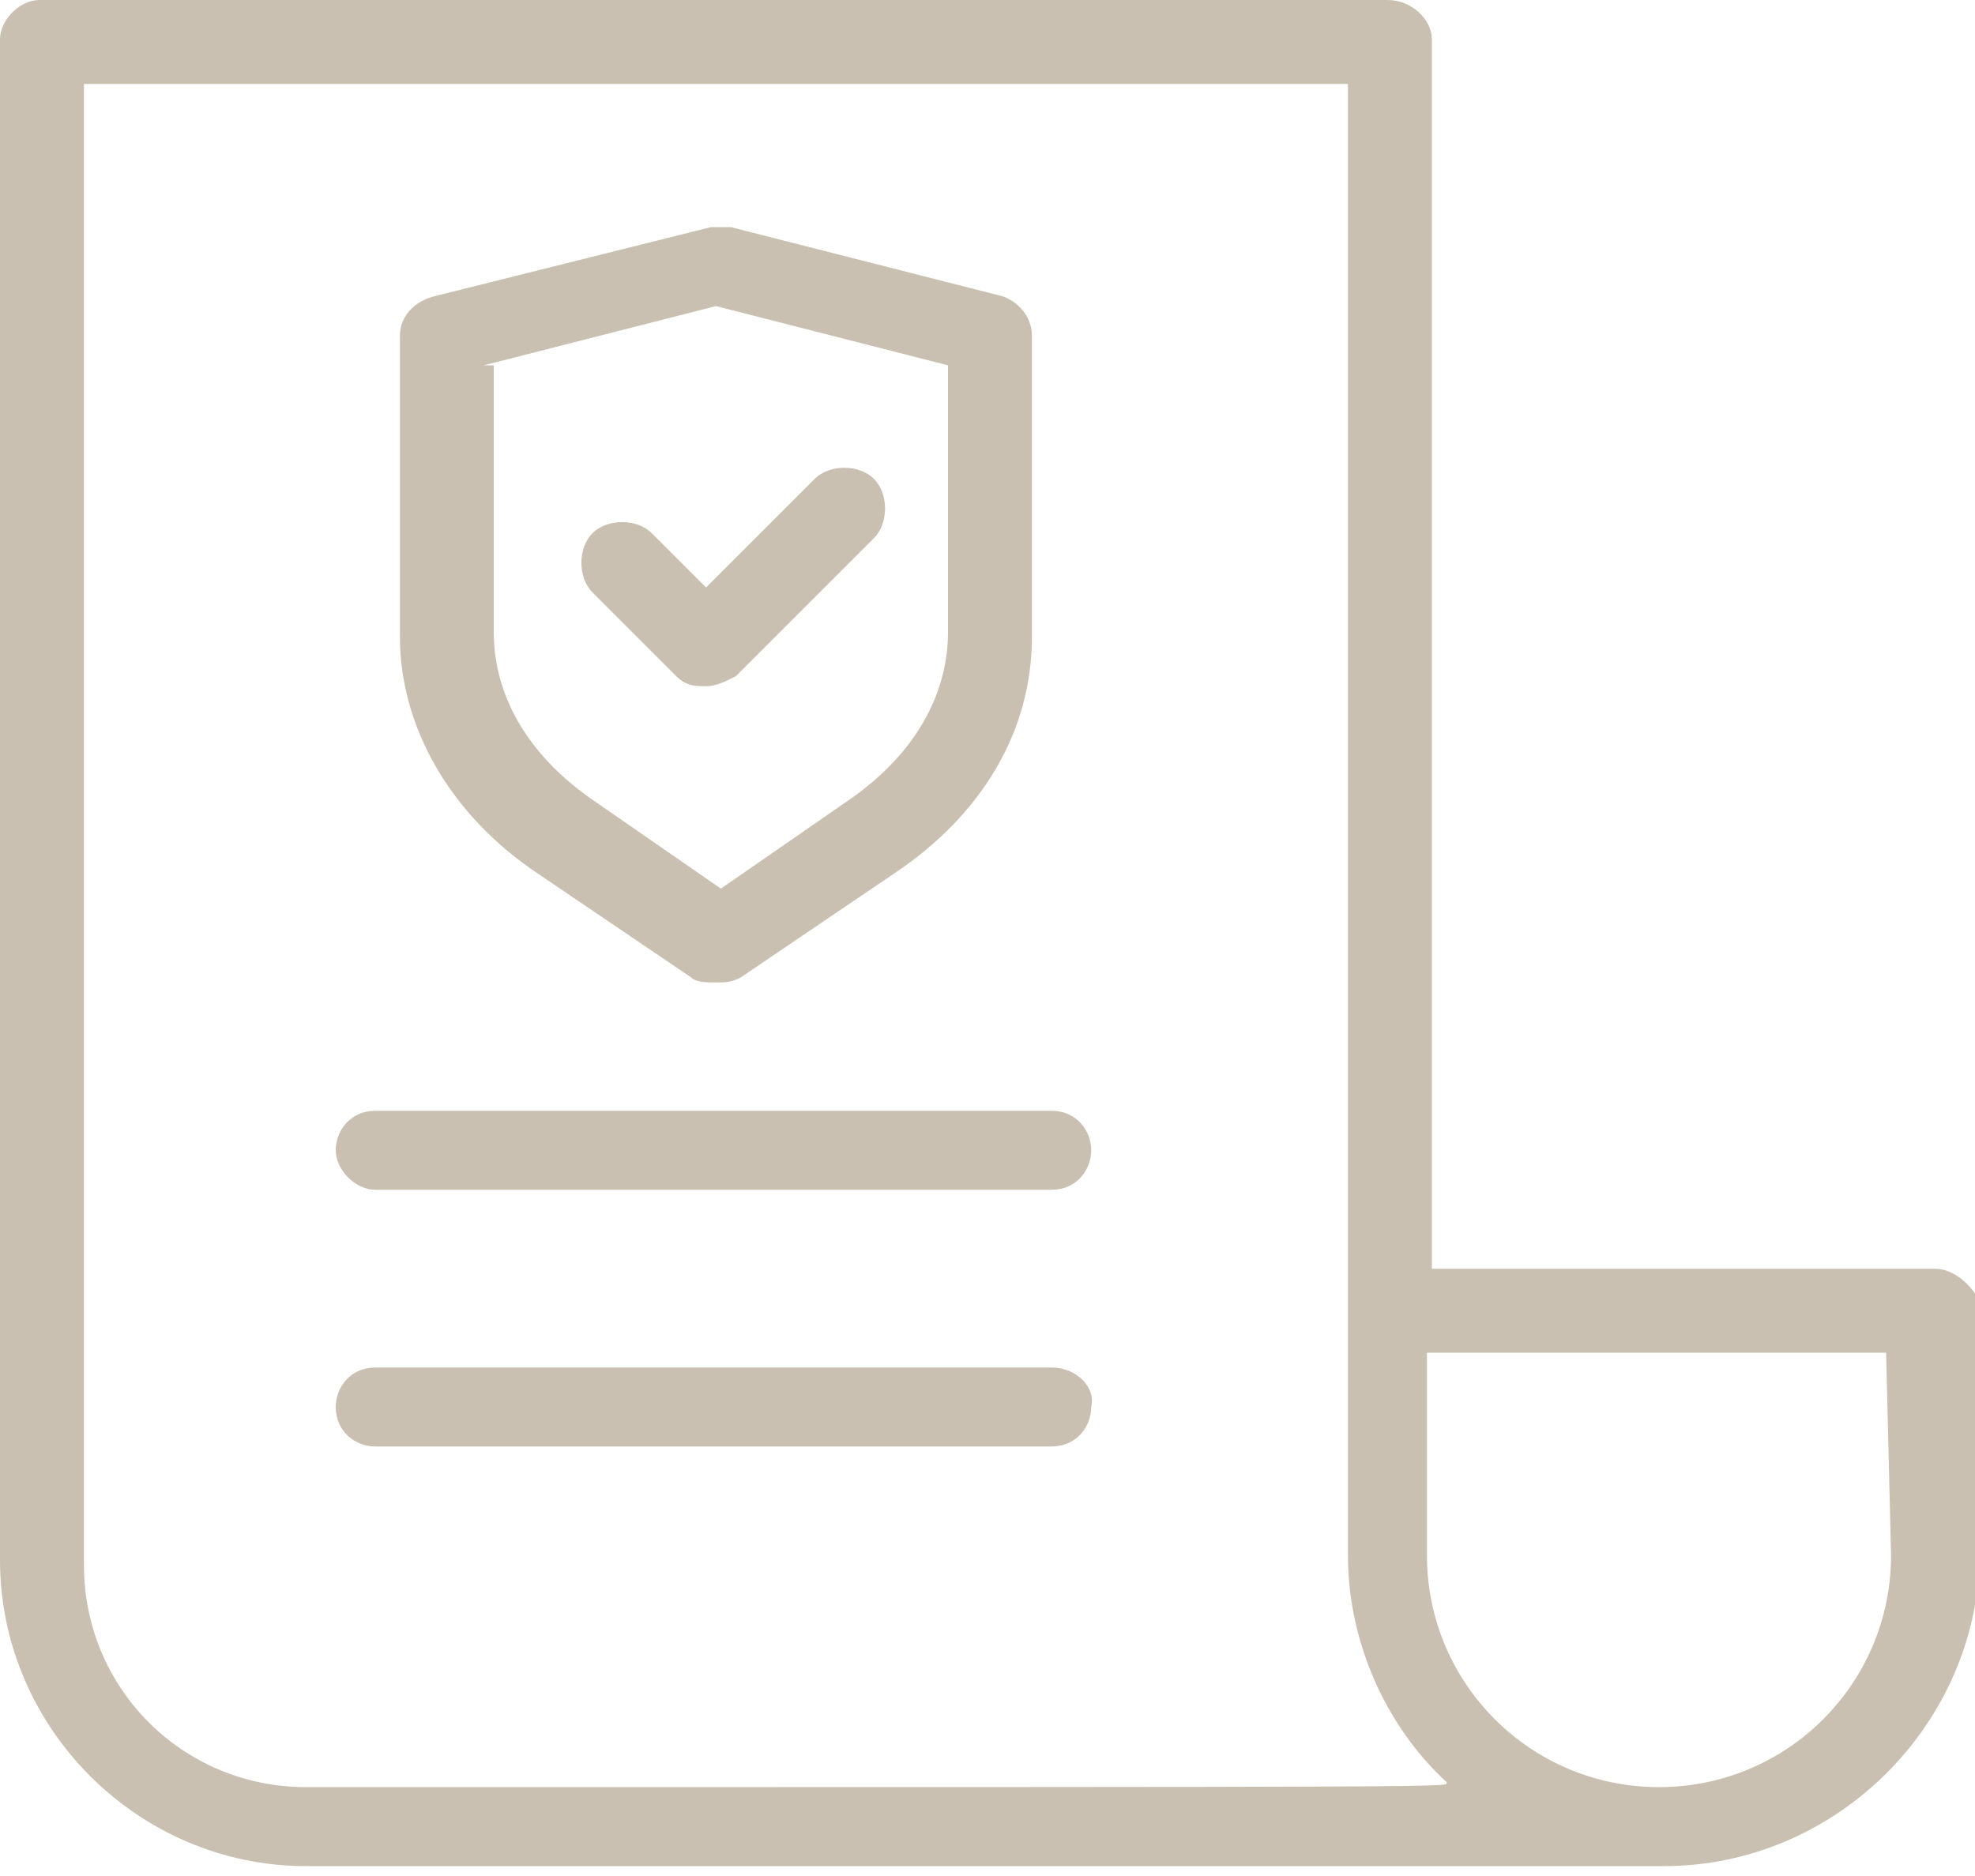<?xml version="1.0" encoding="utf-8"?>
<!-- Generator: Adobe Illustrator 26.0.2, SVG Export Plug-In . SVG Version: 6.00 Build 0)  -->
<svg version="1.1" id="Layer_1" xmlns="http://www.w3.org/2000/svg" xmlns:xlink="http://www.w3.org/1999/xlink" x="0px" y="0px"
	 viewBox="0 0 40 38" style="enable-background:new 0 0 40 38;" xml:space="preserve">
<style type="text/css">
	.st0{fill:#C9C0B1;}
</style>
<path class="st0" d="M39.2,25.7H29V0.8C29,0.4,28.6,0,28.1,0H0.8C0.4,0,0,0.4,0,0.8v30.8c0,3.4,2.8,6.2,6.2,6.2
	c15.1,0,12.4,0,27.5,0c3.5,0,6.4-2.9,6.4-6.4v-5C40,26.1,39.6,25.7,39.2,25.7L39.2,25.7z M6.2,36.2c-2.5,0-4.5-2-4.5-4.5v-30h25.6
	v29.8c0,0,0,0,0,0c0,1.8,0.8,3.5,2,4.6C29.2,36.2,31,36.2,6.2,36.2z M38.3,31.5c0,2.6-2.1,4.7-4.7,4.7c-2.6,0-4.7-2.1-4.7-4.7v-4.1
	h9.3L38.3,31.5L38.3,31.5z"/>
<path class="st0" d="M10.9,17.7l3.1,2.1c0.1,0.1,0.3,0.1,0.5,0.1s0.3,0,0.5-0.1l3.1-2.1c1.8-1.2,2.8-2.9,2.8-4.8V6.8
	c0-0.4-0.3-0.7-0.6-0.8l-5.5-1.4c-0.1,0-0.3,0-0.4,0L8.8,6C8.4,6.1,8.1,6.4,8.1,6.8v6.1C8.1,14.7,9.1,16.5,10.9,17.7L10.9,17.7z
	 M9.8,7.4l4.7-1.2l4.7,1.2v5.4c0,1.3-0.7,2.5-2,3.4l-2.6,1.8l-2.6-1.8c-1.3-0.9-2-2.1-2-3.4V7.4z"/>
<path class="st0" d="M13.7,13.7c0.2,0.2,0.4,0.2,0.6,0.2c0.2,0,0.4-0.1,0.6-0.2l2.8-2.8c0.3-0.3,0.3-0.9,0-1.2
	c-0.3-0.3-0.9-0.3-1.2,0l-2.2,2.2l-1.1-1.1c-0.3-0.3-0.9-0.3-1.2,0c-0.3,0.3-0.3,0.9,0,1.2L13.7,13.7z"/>
<path class="st0" d="M21.3,22.5H7.6c-0.5,0-0.8,0.4-0.8,0.8s0.4,0.8,0.8,0.8h13.7c0.5,0,0.8-0.4,0.8-0.8S21.8,22.5,21.3,22.5z"/>
<path class="st0" d="M21.3,27.7H7.6c-0.5,0-0.8,0.4-0.8,0.8c0,0.5,0.4,0.8,0.8,0.8h13.7c0.5,0,0.8-0.4,0.8-0.8
	C22.2,28.1,21.8,27.7,21.3,27.7z"/>
</svg>
